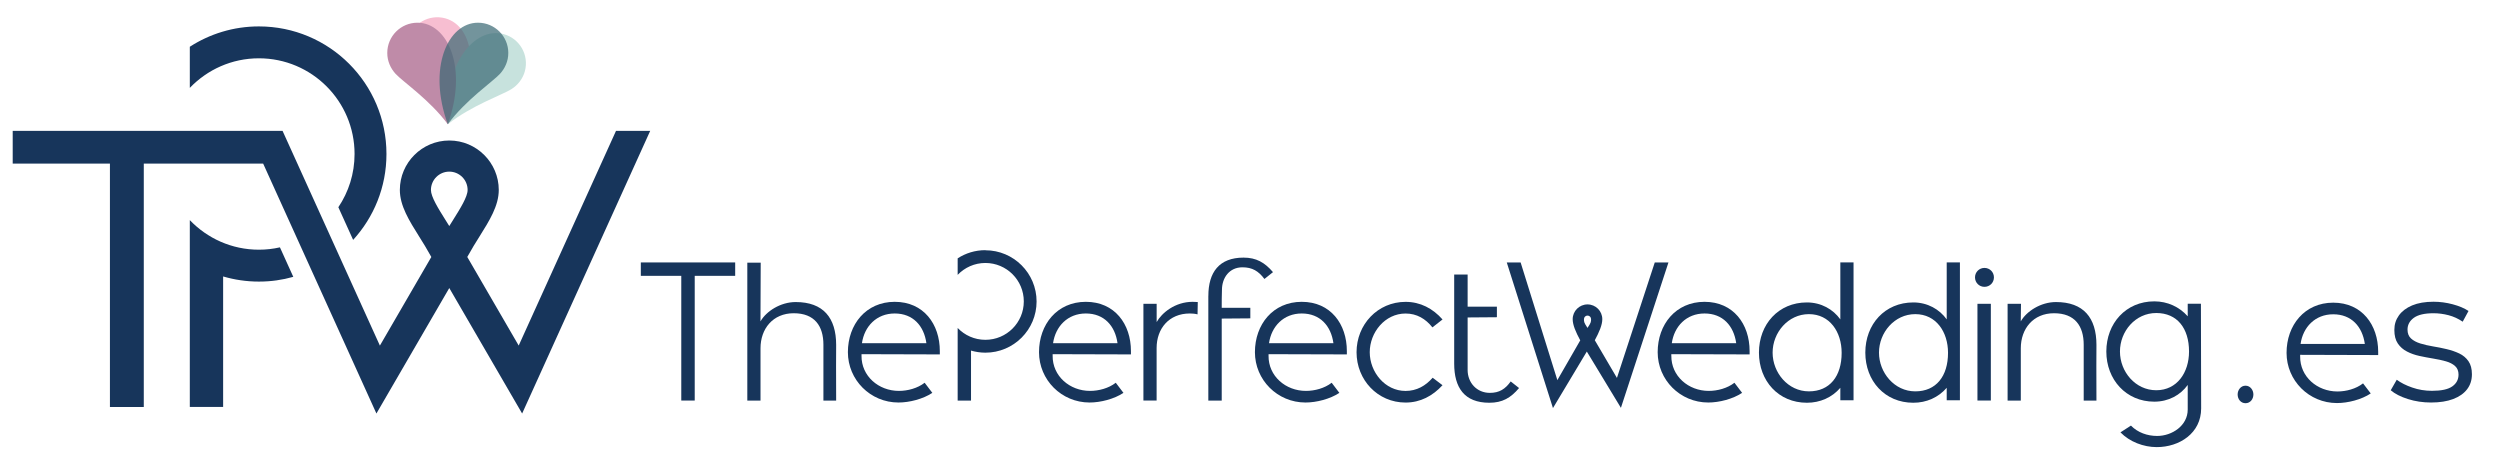 <?xml version="1.0" encoding="UTF-8"?><svg xmlns="http://www.w3.org/2000/svg" viewBox="0 0 647.49 119.5"><defs><style>.cls-1{fill:none;isolation:isolate;}.cls-2{fill:#f7bed1;}.cls-3{fill:#bf8ba8;}.cls-4{fill:#c7e2dd;}.cls-5{fill:#17355b;}.cls-6{fill:#386772;mix-blend-mode:multiply;opacity:.7;}</style></defs><g class="cls-1"><g id="logo_base"><g id="ThePerfectWedding."><path id="_." class="cls-5" d="m579.54,102.16c0-1.13.8-2.27,2.04-2.27s2.04,1.14,2.04,2.27c0,1.19-.79,2.27-2.04,2.27s-2.04-1.08-2.04-2.27Z"/><path id="g" class="cls-5" d="m551.91,110.23c1.77,1.82,4.27,2.68,6.78,2.68,3.87,0,7.92-2.68,7.92-6.83v-6.38c-1.88,2.62-4.96,4.33-8.66,4.33-7.29,0-12.42-5.7-12.42-12.99s5.07-12.99,12.42-12.99c3.42,0,6.49,1.42,8.66,3.87v-3.25h3.42l.06,27.11c0,6.43-5.64,10.02-11.5,10.02-3.42,0-7.01-1.37-9.4-3.82l2.73-1.76Zm15.04-19.19c0-6.04-3.08-9.97-8.49-9.97s-9.4,4.73-9.4,9.97,3.99,10.03,9.4,10.03,8.49-4.61,8.49-10.03Z"/><path id="n" class="cls-5" d="m519.95,78.68h3.48l-.06,4.56c1.48-2.62,5.18-5.01,9.12-5.01,7.12,0,10.48,4.05,10.48,11.11,0,0-.06,9.68,0,14.41h-3.3v-14.47c0-4.84-2.28-8.15-7.69-8.15s-8.6,4.04-8.6,9.06v13.56h-3.42v-25.06Z"/><path id="i" class="cls-5" d="m511.52,71.84c0-1.37,1.08-2.45,2.45-2.45s2.45,1.08,2.45,2.45-1.08,2.45-2.45,2.45-2.45-1.08-2.45-2.45Zm.63,6.84h3.47v25.06h-3.47v-25.06Z"/><path id="d" class="cls-5" d="m504.19,100.44c-2.17,2.51-5.24,3.87-8.66,3.87-7.35,0-12.42-5.64-12.42-12.99s5.07-12.99,12.42-12.99c3.7,0,6.78,1.77,8.66,4.39v-14.76h3.42v35.71h-3.42v-3.24Zm.34-9.06c0-5.41-3.08-10.02-8.48-10.02s-9.4,4.78-9.4,9.97,3.99,10.03,9.4,10.03,8.48-3.93,8.48-9.97Z"/><path id="d-2" class="cls-5" d="m476.64,100.44c-2.16,2.51-5.24,3.87-8.66,3.87-7.35,0-12.42-5.64-12.42-12.99s5.07-12.99,12.42-12.99c3.7,0,6.78,1.77,8.66,4.39v-14.76h3.42v35.71h-3.42v-3.24Zm.34-9.06c0-5.41-3.08-10.02-8.48-10.02s-9.4,4.78-9.4,9.97,3.99,10.03,9.4,10.03,8.48-3.93,8.48-9.97Z"/><path id="e" class="cls-5" d="m432.87,92.12c-.06,5.3,4.44,9.12,9.68,9.12,2.28,0,4.84-.68,6.66-2.11l1.99,2.62c-2.39,1.59-5.92,2.5-8.77,2.5-7.29,0-13.1-5.87-13.1-13.04s4.67-13.04,12.13-13.04,11.68,5.75,11.68,12.76v.86l-20.28-.06v.4Zm16.8-3.24c-.63-4.5-3.47-7.69-8.2-7.69s-7.86,3.36-8.48,7.69h16.69Z"/><path id="W" class="cls-5" d="m428.58,67.97l-9.8,29.91-5.73-9.76c1.15-2.13,1.94-3.97,1.94-5.45,0-2.12-1.72-3.83-3.83-3.83s-3.84,1.71-3.84,3.83c0,1.48.79,3.33,1.96,5.48l-5.93,10.3-9.51-30.47h-3.59l11.96,37.71,8.77-14.64,8.83,14.58,12.31-37.65h-3.53Zm-18.34,14.68c0-.5.41-.92.92-.92s.92.41.92.92c0,.71,0,.89-.91,2.26v-.02s-.02.02-.02.02c-.91-1.37-.91-1.55-.91-2.26Z"/><path id="t" class="cls-5" d="m380.11,71.1v8.32h7.58v2.74l-7.58.06v13.61c0,3.3,2.39,5.92,5.75,5.92,2.45,0,3.99-.97,5.41-2.96l2.16,1.71c-2.16,2.56-4.33,3.81-7.69,3.81-6.49,0-9.11-3.93-9.11-10.14v-23.07h3.48Z"/><path id="c" class="cls-5" d="m373.61,99.76c-2.56,2.79-5.75,4.5-9.57,4.5-7.24,0-12.7-5.87-12.7-13.04s5.47-13.04,12.7-13.04c3.81,0,7.06,1.71,9.57,4.56l-2.62,2.05c-1.76-2.22-4.04-3.59-6.95-3.59-5.35,0-9.28,4.9-9.28,10.02s3.93,10.03,9.28,10.03c2.85,0,5.18-1.31,7.01-3.42l2.56,1.94Z"/><path id="e-2" class="cls-5" d="m328.55,92.12c-.06,5.3,4.44,9.12,9.68,9.12,2.28,0,4.84-.68,6.67-2.11l1.99,2.62c-2.39,1.59-5.92,2.5-8.77,2.5-7.29,0-13.1-5.87-13.1-13.04s4.67-13.04,12.13-13.04,11.68,5.75,11.68,12.76v.86l-20.28-.06v.4Zm16.8-3.24c-.62-4.5-3.47-7.69-8.2-7.69s-7.86,3.36-8.48,7.69h16.68Z"/><path id="f" class="cls-5" d="m312.96,76.63c0-6.09,2.79-9.91,9.11-9.91,3.3,0,5.47,1.25,7.63,3.76l-2.22,1.77c-1.54-2.05-3.14-3.02-5.7-3.02-3.36,0-5.3,2.68-5.3,5.87-.06,1.54-.06,3.08-.06,4.61h7.41v2.74c-2.45,0-4.9.06-7.41.06v21.25h-3.47v-27.11Z"/><path id="r" class="cls-5" d="m296.15,78.68h3.42v4.73c1.31-2.34,4.73-5.24,9.34-5.24.46,0,.86.06,1.31.06l-.06,3.19c-.63-.17-1.31-.23-2-.23-5.41,0-8.6,3.93-8.6,8.94v13.61h-3.42v-25.06Z"/><path id="e-3" class="cls-5" d="m272.63,92.12c-.06,5.3,4.44,9.12,9.68,9.12,2.28,0,4.84-.68,6.67-2.11l1.99,2.62c-2.39,1.59-5.92,2.5-8.77,2.5-7.29,0-13.1-5.87-13.1-13.04s4.67-13.04,12.13-13.04,11.68,5.75,11.68,12.76v.86l-20.28-.06v.4Zm16.8-3.24c-.62-4.5-3.47-7.69-8.2-7.69s-7.86,3.36-8.49,7.69h16.69Z"/><path id="P" class="cls-5" d="m255.21,64.79h0c-2.65,0-5.11.78-7.18,2.12v4.28c1.81-1.89,4.35-3.08,7.18-3.08,5.49,0,9.95,4.45,9.95,9.95s-4.45,9.95-9.95,9.95c-2.83,0-5.37-1.18-7.18-3.07v18.82h3.46v-12.96c1.18.34,2.42.54,3.72.54h0c7.33,0,13.26-5.94,13.26-13.26s-5.94-13.26-13.26-13.26Z"/><path id="e-4" class="cls-5" d="m223.13,92.12c-.06,5.3,4.44,9.12,9.68,9.12,2.28,0,4.84-.68,6.67-2.11l1.99,2.62c-2.39,1.59-5.92,2.5-8.77,2.5-7.29,0-13.1-5.87-13.1-13.04s4.67-13.04,12.13-13.04,11.68,5.75,11.68,12.76v.86l-20.28-.06v.4Zm16.8-3.24c-.62-4.5-3.47-7.69-8.2-7.69s-7.86,3.36-8.49,7.69h16.69Z"/><path id="h" class="cls-5" d="m193.55,68.03h3.47l-.06,15.21c1.48-2.62,5.18-5.01,9.12-5.01,7.12,0,10.48,4.05,10.48,11.11,0,0-.06,9.68,0,14.41h-3.3v-14.47c0-4.84-2.28-8.15-7.69-8.15s-8.6,4.04-8.6,9.06v13.56h-3.42v-35.72Z"/><path id="T" class="cls-5" d="m176.45,71.44h-10.48v-3.47h24.44v3.47h-10.48v32.3h-3.48v-32.3Z"/></g><g id="TPW"><path class="cls-5" d="m72.51,64.06c-1.76.4-3.58.61-5.46.61-7.04,0-13.38-2.95-17.89-7.66v48.38h8.63v-33.79c2.94.86,6.04,1.33,9.25,1.33s6.08-.43,8.92-1.23l-3.46-7.64Z"/><path class="cls-5" d="m91.83,39.89c0,5.11-1.55,9.84-4.2,13.78l3.83,8.46c5.36-5.87,8.63-13.67,8.63-22.25,0-18.25-14.79-33.04-33.04-33.04h0c-6.59,0-12.73,1.94-17.89,5.27v10.65c4.51-4.71,10.85-7.66,17.89-7.66,13.69,0,24.78,11.1,24.78,24.78Z"/><g id="_Pfad_"><path class="cls-5" d="m159.55,33.88l-25.21,55.62-13.32-22.95.19-.32c.94-1.73,1.98-3.39,2.99-5,2.56-4.08,4.98-7.95,4.98-12.03,0-7.06-5.75-12.81-12.81-12.81s-12.81,5.75-12.81,12.81c0,4.09,2.42,7.95,4.98,12.03,1.01,1.61,2.05,3.27,3.05,5.11l.12.22-13.32,22.95-25.21-55.62H3.29v8.49h25.18v63.03h8.77v-63.03h30.92l29.33,64.72,18.87-32.5,18.87,32.5,33.17-73.21h-8.85Zm-43.19,24.67c-.34-.54-.67-1.07-1-1.6-1.84-2.94-3.75-5.98-3.75-7.75,0-2.62,2.13-4.75,4.75-4.75s4.75,2.13,4.75,4.75c0,1.77-1.91,4.81-3.75,7.75-.33.53-.67,1.06-1,1.6Z"/></g></g><g id="heart"><path class="cls-2" d="m116.01,32.16c8.9-12.65,6.85-25.37-.71-27.42-4.18-1.13-8.48,1.34-9.61,5.52-.55,2.02-.22,4.06.68,5.78,1.29,2.46,6.8,8.83,9.64,16.11Z"/><path class="cls-4" d="m116.01,32.16c-1.33-15.41,6.85-25.37,14.41-23.33,4.18,1.13,6.65,5.43,5.52,9.61-.55,2.02-1.86,3.62-3.5,4.66-2.35,1.48-10.32,4.21-16.44,9.07Z"/><path class="cls-3" d="m115.97,32.16c5.3-14.54,0-26.28-7.84-26.28-4.33,0-7.83,3.51-7.83,7.84,0,2.1.85,3.98,2.16,5.41,1.88,2.04,8.86,6.75,13.51,13.04Z"/><path class="cls-6" d="m115.97,32.16c-5.3-14.54,0-26.28,7.84-26.28,4.33,0,7.84,3.51,7.84,7.84,0,2.1-.85,3.98-2.16,5.41-1.88,2.04-8.86,6.75-13.51,13.04Z"/></g></g><g id="es"><g id="compact_dark"><path id="e-5" class="cls-5" d="m595.73,92.3c-.06,5.28,4.43,9.09,9.65,9.09,2.27,0,4.83-.68,6.64-2.1l1.99,2.61c-2.38,1.59-5.9,2.49-8.74,2.49-7.27,0-13.06-5.85-13.06-13s4.66-13,12.09-13,11.64,5.74,11.64,12.72v.85l-20.21-.06v.39Zm16.75-3.23c-.63-4.48-3.46-7.67-8.18-7.67s-7.84,3.35-8.46,7.67h16.64Z"/><path id="s" class="cls-5" d="m629.63,104.25c-2.11,0-4.11-.3-6-.9-1.89-.6-3.36-1.36-4.44-2.27l1.56-2.73c1.04.78,2.37,1.46,4,2.02,1.62.57,3.33.85,5.12.85,2.44,0,4.19-.38,5.27-1.15,1.07-.76,1.61-1.78,1.61-3.05,0-.94-.3-1.68-.9-2.22-.6-.54-1.39-.94-2.37-1.22-.97-.28-2.06-.51-3.27-.71s-2.4-.42-3.58-.68c-1.19-.26-2.27-.64-3.24-1.15-.97-.5-1.76-1.19-2.36-2.07-.6-.88-.9-2.05-.9-3.51s.39-2.65,1.17-3.75c.78-1.1,1.93-1.97,3.44-2.61,1.51-.63,3.36-.95,5.53-.95,1.66,0,3.32.22,4.97.66,1.66.44,3.02,1.02,4.1,1.73l-1.51,2.78c-1.14-.78-2.36-1.34-3.66-1.68-1.3-.34-2.6-.51-3.9-.51-2.31,0-4.01.4-5.1,1.19-1.09.8-1.63,1.81-1.63,3.05,0,.97.3,1.74.9,2.29.6.55,1.4.98,2.39,1.29.99.31,2.08.56,3.27.76,1.19.19,2.37.43,3.56.71,1.19.28,2.27.65,3.27,1.12.99.47,1.79,1.14,2.39,2,.6.86.9,1.99.9,3.39,0,1.5-.41,2.79-1.24,3.88-.83,1.09-2.03,1.94-3.61,2.54-1.58.6-3.49.9-5.73.9Z"/></g></g></g></svg>